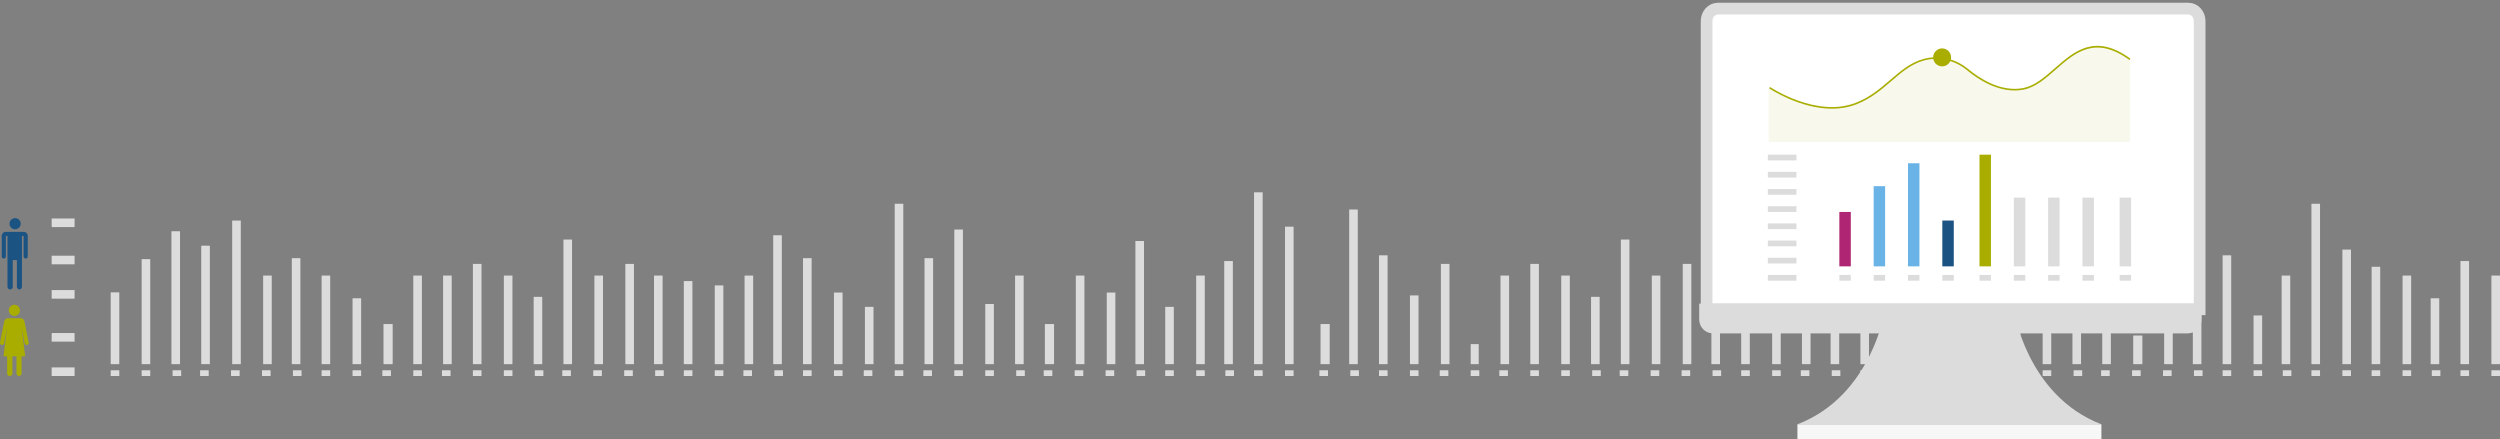 <?xml version="1.0" encoding="UTF-8"?>
<svg width="871px" height="153px" viewBox="0 0 871 153" version="1.1" xmlns="http://www.w3.org/2000/svg" xmlns:xlink="http://www.w3.org/1999/xlink">
    <rect x="0" y="0" width="871" height="153" fill="#808080" stroke="none"/>
    <title>NV_HEDIS_Thumbnail</title>
    <g id="DC-Rebid-Mockups---Group-One" stroke="none" stroke-width="1" fill="none" fill-rule="evenodd">
        <g id="HEDIS" transform="translate(-315, -373)" fill-rule="nonzero">
            <g id="NV_HEDIS_Thumbnail" transform="translate(315, 376)">
                <g id="Group" transform="translate(0, 73)">
                    <path d="M8.271,4.775 C9.04,4.775 9.666,5.396 9.666,6.163 L9.666,13.37 C9.666,13.765 9.342,14.086 8.946,14.086 C8.548,14.086 8.227,13.765 8.227,13.37 L8.227,6.208 L7.651,6.208 L7.651,23.95 C7.651,24.436 7.256,24.83 6.767,24.83 L6.656,24.823 C6.222,24.769 5.884,24.399 5.884,23.95 L5.884,14.607 L4.446,14.607 L4.446,23.95 C4.446,24.436 4.05,24.83 3.561,24.83 L3.498,24.83 C3.011,24.83 2.615,24.436 2.615,23.95 L2.615,6.208 L2.041,6.208 L2.041,13.37 C2.041,13.765 1.719,14.086 1.321,14.086 C0.924,14.086 0.602,13.765 0.602,13.37 L0.602,6.163 C0.602,5.397 1.227,4.775 1.996,4.775 L8.271,4.775 Z M5.267,0 C6.345,0 7.219,0.869 7.219,1.943 C7.219,3.016 6.345,3.887 5.267,3.887 C4.188,3.887 3.315,3.016 3.315,1.943 C3.315,0.869 4.19,0 5.268,0 L5.267,0 Z" id="Shape" fill="#1B5382"></path>
                    <path d="M8.522,35.945 C8.397,35.314 7.84,34.857 7.193,34.857 L2.808,34.857 C2.162,34.857 1.606,35.313 1.479,35.944 L0.014,43.329 C-0.063,43.717 0.192,44.093 0.581,44.169 C0.971,44.245 1.348,43.991 1.425,43.603 L2.482,38.233 L1.209,48.138 L2.482,48.138 L2.482,54.12 C2.482,54.605 2.877,55 3.366,55 L3.428,55 C3.918,55 4.312,54.605 4.312,54.12 L4.312,48.138 L5.75,48.138 L5.75,54.12 C5.75,54.605 6.146,55 6.634,55 C7.122,55 7.518,54.605 7.518,54.12 L7.518,48.138 L8.79,48.138 L7.518,38.246 L8.574,43.616 C8.651,44.004 9.028,44.256 9.419,44.181 C9.808,44.106 10.063,43.729 9.986,43.341 L8.521,35.945 L8.522,35.945 Z M3.047,32.112 C3.047,31.038 3.921,30.169 4.999,30.169 C6.078,30.169 6.95,31.039 6.95,32.112 C6.95,33.187 6.077,34.056 4.999,34.056 C3.921,34.056 3.047,33.186 3.047,32.112 Z" id="Shape" fill="#A8AD00"></path>
                </g>
                <g id="Group" transform="translate(18, 64)" fill="#DCDCDC">
                    <path d="M0,9.12 L7.987,9.12 L7.987,12.114 L0,12.114 L0,9.12 Z M0,22.092 L7.987,22.092 L7.987,25.085 L0,25.085 L0,22.092 Z M0,34.065 L7.987,34.065 L7.987,37.059 L0,37.059 L0,34.065 Z M0,49.033 L7.987,49.033 L7.987,52.026 L0,52.026 L0,49.033 Z M0,61.007 L7.987,61.007 L7.987,64 L0,64 L0,61.007 Z" id="Shape"></path>
                    <path d="M20.566,62.004 L23.561,62.004 L23.561,64 L20.566,64 L20.566,62.004 Z M31.349,62.004 L34.344,62.004 L34.344,64 L31.349,64 L31.349,62.004 Z M42.131,62.004 L45.126,62.004 L45.126,64 L42.131,64 L42.131,62.004 Z M51.715,62.004 L54.71,62.004 L54.71,64 L51.715,64 L51.715,62.004 Z M62.497,62.004 L65.493,62.004 L65.493,64 L62.497,64 L62.497,62.004 Z M73.28,62.004 L76.275,62.004 L76.275,64 L73.28,64 L73.28,62.004 Z M84.062,62.004 L87.057,62.004 L87.057,64 L84.062,64 L84.062,62.004 Z M94.046,62.004 L97.041,62.004 L97.041,64 L94.046,64 L94.046,62.004 Z M104.828,62.004 L107.823,62.004 L107.823,64 L104.828,64 L104.828,62.004 Z M20.566,34.856 L23.561,34.856 L23.561,59.869 L20.566,59.869 L20.566,34.856 Z M31.349,23.281 L34.344,23.281 L34.344,59.869 L31.349,59.869 L31.349,23.281 Z M41.732,13.57 L44.727,13.57 L44.727,59.869 L41.732,59.869 L41.732,13.57 Z M52.114,18.603 L55.11,18.603 L55.11,59.865 L52.114,59.865 L52.114,18.603 Z M62.897,9.846 L65.892,9.846 L65.892,59.869 L62.897,59.869 L62.897,9.846 Z M73.679,29.005 L76.674,29.005 L76.674,59.869 L73.679,59.869 L73.679,29.005 Z M83.663,22.95 L86.658,22.95 L86.658,59.869 L83.663,59.869 L83.663,22.95 Z M94.046,29.005 L97.041,29.005 L97.041,59.869 L94.046,59.869 L94.046,29.005 Z M104.828,36.919 L107.823,36.919 L107.823,59.869 L104.828,59.869 L104.828,36.919 Z M115.211,62.004 L118.206,62.004 L118.206,64 L115.211,64 L115.211,62.004 Z M125.993,62.004 L128.988,62.004 L128.988,64 L125.993,64 L125.993,62.004 Z M135.977,62.004 L138.972,62.004 L138.972,64 L135.977,64 L135.977,62.004 Z M146.759,62.004 L149.754,62.004 L149.754,64 L146.759,64 L146.759,62.004 Z M115.61,45.9 L118.805,45.9 L118.805,59.869 L115.61,59.869 L115.61,45.9 Z M125.993,29.005 L128.988,29.005 L128.988,59.869 L125.993,59.869 L125.993,29.005 Z M136.376,29.005 L139.371,29.005 L139.371,59.869 L136.376,59.869 L136.376,29.005 Z M146.759,24.945 L149.754,24.945 L149.754,59.869 L146.759,59.869 L146.759,24.945 Z M157.541,62.004 L160.537,62.004 L160.537,64 L157.541,64 L157.541,62.004 Z M168.324,62.004 L171.319,62.004 L171.319,64 L168.324,64 L168.324,62.004 Z M177.908,62.004 L180.903,62.004 L180.903,64 L177.908,64 L177.908,62.004 Z M188.69,62.004 L191.685,62.004 L191.685,64 L188.69,64 L188.69,62.004 Z M157.541,29.005 L160.537,29.005 L160.537,59.869 L157.541,59.869 L157.541,29.005 Z M167.924,36.42 L170.919,36.42 L170.919,59.869 L167.924,59.869 L167.924,36.42 Z M178.307,16.464 L181.302,16.464 L181.302,59.869 L178.307,59.869 L178.307,16.464 Z M189.09,29.005 L192.085,29.005 L192.085,59.869 L189.09,59.869 L189.09,29.005 Z M199.473,62.004 L202.468,62.004 L202.468,64 L199.473,64 L199.473,62.004 Z M210.255,62.004 L213.25,62.004 L213.25,64 L210.255,64 L210.255,62.004 Z M220.239,62.004 L223.234,62.004 L223.234,64 L220.239,64 L220.239,62.004 Z M231.021,62.004 L234.016,62.004 L234.016,64 L231.021,64 L231.021,62.004 Z M199.872,24.945 L202.867,24.945 L202.867,59.869 L199.872,59.869 L199.872,24.945 Z M209.856,29.005 L212.851,29.005 L212.851,59.869 L209.856,59.869 L209.856,29.005 Z M220.239,30.932 L223.234,30.932 L223.234,59.869 L220.239,59.869 L220.239,30.932 Z M231.021,32.429 L234.016,32.429 L234.016,59.869 L231.021,59.869 L231.021,32.429 Z M241.004,62.004 L244,62.004 L244,64 L241.004,64 L241.004,62.004 Z M251.787,62.004 L254.782,62.004 L254.782,64 L251.787,64 L251.787,62.004 Z M261.77,62.004 L264.765,62.004 L264.765,64 L261.77,64 L261.77,62.004 Z M272.553,62.004 L275.548,62.004 L275.548,64 L272.553,64 L272.553,62.004 Z M241.404,29.005 L244.399,29.005 L244.399,59.869 L241.404,59.869 L241.404,29.005 Z M251.387,14.967 L254.382,14.967 L254.382,59.869 L251.387,59.869 L251.387,14.967 Z M261.77,22.95 L264.765,22.95 L264.765,59.869 L261.77,59.869 L261.77,22.95 Z M272.553,34.924 L275.548,34.924 L275.548,59.869 L272.553,59.869 L272.553,34.924 Z M282.936,62.004 L285.931,62.004 L285.931,64 L282.936,64 L282.936,62.004 Z M293.718,62.004 L296.713,62.004 L296.713,64 L293.718,64 L293.718,62.004 Z M303.702,62.004 L306.697,62.004 L306.697,64 L303.702,64 L303.702,62.004 Z M314.484,62.004 L317.479,62.004 L317.479,64 L314.484,64 L314.484,62.004 Z M283.335,39.913 L286.33,39.913 L286.33,59.869 L283.335,59.869 L283.335,39.913 Z M293.718,3.991 L296.713,3.991 L296.713,59.869 L293.718,59.869 L293.718,3.991 Z M304.101,22.95 L307.096,22.95 L307.096,59.869 L304.101,59.869 L304.101,22.95 Z M314.484,12.972 L317.479,12.972 L317.479,59.869 L314.484,59.869 L314.484,12.972 Z M325.266,62.004 L328.261,62.004 L328.261,64 L325.266,64 L325.266,62.004 Z M336.048,62.004 L339.044,62.004 L339.044,64 L336.048,64 L336.048,62.004 Z M345.633,62.004 L348.628,62.004 L348.628,64 L345.633,64 L345.633,62.004 Z M356.415,62.004 L359.41,62.004 L359.41,64 L356.415,64 L356.415,62.004 Z M325.266,38.915 L328.261,38.915 L328.261,59.869 L325.266,59.869 L325.266,38.915 Z M335.649,29.005 L338.644,29.005 L338.644,59.869 L335.649,59.869 L335.649,29.005 Z M346.032,45.9 L349.227,45.9 L349.227,59.869 L346.032,59.869 L346.032,45.9 Z M356.814,29.005 L359.809,29.005 L359.809,59.869 L356.814,59.869 L356.814,29.005 Z M367.197,62.004 L370.192,62.004 L370.192,64 L367.197,64 L367.197,62.004 Z M377.98,62.004 L380.975,62.004 L380.975,64 L377.98,64 L377.98,62.004 Z M387.963,62.004 L390.958,62.004 L390.958,64 L387.963,64 L387.963,62.004 Z M398.746,62.004 L401.741,62.004 L401.741,64 L398.746,64 L398.746,62.004 Z M367.597,34.924 L370.592,34.924 L370.592,59.869 L367.597,59.869 L367.597,34.924 Z M377.58,16.963 L380.575,16.963 L380.575,59.869 L377.58,59.869 L377.58,16.963 Z M387.963,39.913 L390.958,39.913 L390.958,59.869 L387.963,59.869 L387.963,39.913 Z M398.746,29.005 L401.741,29.005 L401.741,59.869 L398.746,59.869 L398.746,29.005 Z M408.929,62.004 L411.924,62.004 L411.924,64 L408.929,64 L408.929,62.004 Z M418.912,62.004 L421.908,62.004 L421.908,64 L418.912,64 L418.912,62.004 Z M429.695,62.004 L432.69,62.004 L432.69,64 L429.695,64 L429.695,62.004 Z M408.529,23.948 L411.525,23.948 L411.525,59.869 L408.529,59.869 L408.529,23.948 Z M418.912,0 L421.908,0 L421.908,59.869 L418.912,59.869 L418.912,0 Z M429.695,11.974 L432.69,11.974 L432.69,59.869 L429.695,59.869 L429.695,11.974 Z M441.675,62.004 L444.67,62.004 L444.67,64 L441.675,64 L441.675,62.004 Z M452.457,62.004 L455.452,62.004 L455.452,64 L452.457,64 L452.457,62.004 Z M462.441,62.004 L465.436,62.004 L465.436,64 L462.441,64 L462.441,62.004 Z M473.223,62.004 L476.218,62.004 L476.218,64 L473.223,64 L473.223,62.004 Z M442.074,45.9 L445.269,45.9 L445.269,59.869 L442.074,59.869 L442.074,45.9 Z M452.058,5.987 L455.053,5.987 L455.053,59.869 L452.058,59.869 L452.058,5.987 Z M462.441,21.952 L465.436,21.952 L465.436,59.869 L462.441,59.869 L462.441,21.952 Z M473.223,35.921 L476.218,35.921 L476.218,59.869 L473.223,59.869 L473.223,35.921 Z M483.606,62.004 L486.601,62.004 L486.601,64 L483.606,64 L483.606,62.004 Z M494.389,62.004 L497.384,62.004 L497.384,64 L494.389,64 L494.389,62.004 Z M504.372,62.004 L507.367,62.004 L507.367,64 L504.372,64 L504.372,62.004 Z M515.154,62.004 L518.15,62.004 L518.15,64 L515.154,64 L515.154,62.004 Z M484.006,24.945 L487.001,24.945 L487.001,59.869 L484.006,59.869 L484.006,24.945 Z M494.389,52.884 L497.184,52.884 L497.184,59.869 L494.389,59.869 L494.389,52.884 Z M504.772,29.005 L507.767,29.005 L507.767,59.869 L504.772,59.869 L504.772,29.005 Z M515.154,24.945 L518.15,24.945 L518.15,59.869 L515.154,59.869 L515.154,24.945 Z M525.937,62.004 L528.932,62.004 L528.932,64 L525.937,64 L525.937,62.004 Z M536.719,62.004 L539.714,62.004 L539.714,64 L536.719,64 L536.719,62.004 Z M546.303,62.004 L549.298,62.004 L549.298,64 L546.303,64 L546.303,62.004 Z M557.086,62.004 L560.081,62.004 L560.081,64 L557.086,64 L557.086,62.004 Z M525.937,29.005 L528.932,29.005 L528.932,59.869 L525.937,59.869 L525.937,29.005 Z M536.32,36.42 L539.315,36.42 L539.315,59.869 L536.32,59.869 L536.32,36.42 Z M546.703,16.464 L549.698,16.464 L549.698,59.869 L546.703,59.869 L546.703,16.464 Z M557.485,29.005 L560.48,29.005 L560.48,59.869 L557.485,59.869 L557.485,29.005 Z M567.868,62.004 L570.863,62.004 L570.863,64 L567.868,64 L567.868,62.004 Z M578.65,62.004 L581.645,62.004 L581.645,64 L578.65,64 L578.65,62.004 Z M588.634,62.004 L591.629,62.004 L591.629,64 L588.634,64 L588.634,62.004 Z M599.416,62.004 L602.411,62.004 L602.411,64 L599.416,64 L599.416,62.004 Z M568.267,24.945 L571.262,24.945 L571.262,59.869 L568.267,59.869 L568.267,24.945 Z M578.251,29.005 L581.246,29.005 L581.246,59.869 L578.251,59.869 L578.251,29.005 Z M588.634,30.932 L591.629,30.932 L591.629,59.869 L588.634,59.869 L588.634,30.932 Z M599.416,32.429 L602.411,32.429 L602.411,59.869 L599.416,59.869 L599.416,32.429 Z M609.4,62.004 L612.395,62.004 L612.395,64 L609.4,64 L609.4,62.004 Z M620.182,62.004 L623.177,62.004 L623.177,64 L620.182,64 L620.182,62.004 Z M630.166,62.004 L633.161,62.004 L633.161,64 L630.166,64 L630.166,62.004 Z M640.948,62.004 L643.943,62.004 L643.943,64 L640.948,64 L640.948,62.004 Z M609.799,29.005 L612.794,29.005 L612.794,59.869 L609.799,59.869 L609.799,29.005 Z M619.783,22.95 L622.778,22.95 L622.778,59.869 L619.783,59.869 L619.783,22.95 Z M630.166,29.005 L633.161,29.005 L633.161,59.869 L630.166,59.869 L630.166,29.005 Z M640.948,10.976 L643.943,10.976 L643.943,59.869 L640.948,59.869 L640.948,10.976 Z M651.331,62.004 L654.326,62.004 L654.326,64 L651.331,64 L651.331,62.004 Z M662.113,62.004 L665.108,62.004 L665.108,64 L662.113,64 L662.113,62.004 Z M672.097,62.004 L675.092,62.004 L675.092,64 L672.097,64 L672.097,62.004 Z M682.879,62.004 L685.874,62.004 L685.874,64 L682.879,64 L682.879,62.004 Z M651.73,33.926 L654.725,33.926 L654.725,59.869 L651.73,59.869 L651.73,33.926 Z M662.113,46.897 L664.909,46.897 L664.909,59.869 L662.113,59.869 L662.113,46.897 Z M672.496,38.915 L675.491,38.915 L675.491,59.869 L672.496,59.869 L672.496,38.915 Z M682.879,21.952 L685.874,21.952 L685.874,59.869 L682.879,59.869 L682.879,21.952 Z M693.662,62.004 L696.657,62.004 L696.657,64 L693.662,64 L693.662,62.004 Z M704.444,62.004 L707.439,62.004 L707.439,64 L704.444,64 L704.444,62.004 Z M714.028,62.004 L717.023,62.004 L717.023,64 L714.028,64 L714.028,62.004 Z M724.81,62.004 L727.805,62.004 L727.805,64 L724.81,64 L724.81,62.004 Z M693.662,15.965 L696.657,15.965 L696.657,59.869 L693.662,59.869 L693.662,15.965 Z M704.044,29.005 L707.04,29.005 L707.04,59.869 L704.044,59.869 L704.044,29.005 Z M714.427,40.911 L717.423,40.911 L717.423,59.869 L714.427,59.869 L714.427,40.911 Z M725.21,49.891 L728.404,49.891 L728.404,59.869 L725.21,59.869 L725.21,49.891 Z M735.593,62.004 L738.588,62.004 L738.588,64 L735.593,64 L735.593,62.004 Z M746.375,62.004 L749.37,62.004 L749.37,64 L746.375,64 L746.375,62.004 Z M756.359,62.004 L759.354,62.004 L759.354,64 L756.359,64 L756.359,62.004 Z M767.141,62.004 L770.136,62.004 L770.136,64 L767.141,64 L767.141,62.004 Z M735.992,29.005 L738.987,29.005 L738.987,59.869 L735.992,59.869 L735.992,29.005 Z M745.976,39.913 L748.971,39.913 L748.971,59.869 L745.976,59.869 L745.976,39.913 Z M756.359,21.952 L759.354,21.952 L759.354,59.869 L756.359,59.869 L756.359,21.952 Z M767.141,42.906 L770.136,42.906 L770.136,59.869 L767.141,59.869 L767.141,42.906 Z M777.324,62.004 L780.319,62.004 L780.319,64 L777.324,64 L777.324,62.004 Z M787.308,62.004 L790.303,62.004 L790.303,64 L787.308,64 L787.308,62.004 Z M798.09,62.004 L801.085,62.004 L801.085,64 L798.09,64 L798.09,62.004 Z M776.925,29.005 L779.92,29.005 L779.92,59.869 L776.925,59.869 L776.925,29.005 Z M787.308,3.991 L790.303,3.991 L790.303,59.869 L787.308,59.869 L787.308,3.991 Z M798.09,19.956 L801.085,19.956 L801.085,59.869 L798.09,59.869 L798.09,19.956 Z M808.273,62.004 L811.268,62.004 L811.268,64 L808.273,64 L808.273,62.004 Z M819.056,62.004 L822.051,62.004 L822.051,64 L819.056,64 L819.056,62.004 Z M808.273,25.943 L811.268,25.943 L811.268,59.869 L808.273,59.869 L808.273,25.943 Z M819.056,29.005 L822.051,29.005 L822.051,59.869 L819.056,59.869 L819.056,29.005 Z M829.239,62.004 L832.234,62.004 L832.234,64 L829.239,64 L829.239,62.004 Z M839.223,62.004 L842.218,62.004 L842.218,64 L839.223,64 L839.223,62.004 Z M850.005,62.004 L853,62.004 L853,64 L850.005,64 L850.005,62.004 Z M828.84,36.919 L831.835,36.919 L831.835,59.869 L828.84,59.869 L828.84,36.919 Z M839.223,23.948 L842.218,23.948 L842.218,59.869 L839.223,59.869 L839.223,23.948 Z M850.005,29.005 L853,29.005 L853,59.869 L850.005,59.869 L850.005,29.005 Z" id="Shape"></path>
                </g>
                <g id="Group" transform="translate(592, 0)">
                    <g id="Path">
                        <path d="M109.558,104.741 C109.558,104.741 113.988,134.805 140.129,144.828 L34.225,144.828 C60.366,134.805 64.796,104.741 64.796,104.741 L109.558,104.741 L109.558,104.741 Z" fill="#DCDCDC"></path>
                        <polygon fill="#F7F7F7" points="34.225 144.828 140.129 144.828 140.129 150 34.225 150"></polygon>
                        <path d="M170.428,0 C172.596,0 174.354,1.938 174.354,4.327 L174.354,104.741 L2.583,104.741 L2.583,4.331 C2.583,3.183 2.996,2.081 3.732,1.268 C4.467,0.457 5.467,0 6.507,0 L170.428,0 Z" stroke="#DCDCDC" stroke-width="4.082" fill="#FFFFFF"></path>
                        <path d="M4.784,113.147 C2.143,113.147 0,110.979 0,108.307 L0,102.802 L175,102.802 L175,108.306 C175,110.98 172.857,113.147 170.216,113.147 L4.783,113.147 L4.784,113.147 Z" fill="#DCDCDC"></path>
                    </g>
                    <g transform="translate(23.917, 12.971)">
                        <g transform="translate(0, 37.915)">
                            <path d="M0,0 L9.965,0 L9.965,1.996 L0,1.996 L0,0 Z M0,5.987 L9.965,5.987 L9.965,7.982 L0,7.982 L0,5.987 Z M0,11.973 L9.965,11.973 L9.965,13.969 L0,13.969 L0,11.973 Z M0,17.96 L9.965,17.96 L9.965,19.955 L0,19.955 L0,17.96 Z M0,23.946 L9.965,23.946 L9.965,25.942 L0,25.942 L0,23.946 Z M0,29.933 L9.965,29.933 L9.965,31.928 L0,31.928 L0,29.933 Z M0,35.92 L9.965,35.92 L9.965,37.915 L0,37.915 L0,35.92 Z M0,41.906 L9.965,41.906 L9.965,43.902 L0,43.902 L0,41.906 Z M24.913,41.906 L28.9,41.906 L28.9,43.902 L24.913,43.902 L24.913,41.906 Z M36.872,41.906 L40.858,41.906 L40.858,43.902 L36.872,43.902 L36.872,41.906 Z M48.83,41.906 L52.817,41.906 L52.817,43.902 L48.83,43.902 L48.83,41.906 Z M60.789,41.906 L64.775,41.906 L64.775,43.902 L60.789,43.902 L60.789,41.906 Z M73.744,41.906 L77.73,41.906 L77.73,43.902 L73.744,43.902 L73.744,41.906 Z M85.702,41.906 L89.688,41.906 L89.688,43.902 L85.702,43.902 L85.702,41.906 Z M97.661,41.906 L101.647,41.906 L101.647,43.902 L97.661,43.902 L97.661,41.906 Z M109.619,41.906 L113.605,41.906 L113.605,43.902 L109.619,43.902 L109.619,41.906 Z M122.574,41.906 L126.56,41.906 L126.56,43.902 L122.574,43.902 L122.574,41.906 Z" id="Shape" fill="#DCDCDC"></path>
                            <polygon id="Path" fill="#AF2573" points="24.913 19.955 28.9 19.955 28.9 38.913 24.913 38.913"></polygon>
                            <path d="M36.872,10.975 L40.858,10.975 L40.858,38.913 L36.872,38.913 L36.872,10.975 Z M48.83,2.993 L52.817,2.993 L52.817,38.913 L48.83,38.913 L48.83,2.993 Z" id="Shape" fill="#69B3E7"></path>
                            <polygon id="Path" fill="#1B5382" points="60.789 22.949 64.775 22.949 64.775 38.913 60.789 38.913"></polygon>
                            <polygon id="Path" fill="#A8AD00" points="73.744 0 77.73 0 77.73 38.913 73.744 38.913"></polygon>
                            <path d="M85.702,14.966 L89.688,14.966 L89.688,38.913 L85.702,38.913 L85.702,14.966 Z M97.661,14.966 L101.647,14.966 L101.647,38.913 L97.661,38.913 L97.661,14.966 Z M109.619,14.966 L113.605,14.966 L113.605,38.913 L109.619,38.913 L109.619,14.966 Z M122.574,14.966 L126.56,14.966 L126.56,38.913 L122.574,38.913 L122.574,14.966 Z" id="Shape" fill="#DCDCDC"></path>
                        </g>
                        <g transform="translate(0.255, 0)" fill="#A8AD00">
                            <g opacity="0.615" transform="translate(0, 0.049)" id="Path">
                                <polygon opacity="0.123" points="125.872 33.408 0 33.408 0 14.271 11.544 19.947 23.49 21.566 33.974 18.411 46.621 8.625 52.982 4.959 57.633 4.065 62.081 4.302 69.398 7.909 79.345 14.232 87.152 15.232 93.34 13.103 106.46 2.384 113.157 0 120.166 1.082 125.872 4.37"></polygon>
                            </g>
                            <path d="M22.109,21.902 C10.786,21.902 0.323,14.897 0.191,14.807 L0.504,14.337 C0.667,14.447 16.771,25.223 30.455,19.825 C35.445,17.845 38.996,14.796 42.434,11.833 C46.021,8.742 49.409,5.823 54.029,4.555 C59.326,3.104 65.115,4.416 69.514,8.075 C73.276,11.201 80.765,16.218 88.678,14.72 C92.711,13.952 96.109,10.974 99.709,7.82 C106.608,1.772 113.745,-4.482 126.09,4.491 L125.763,4.949 C113.776,-3.764 106.812,2.343 100.074,8.247 C96.417,11.452 92.962,14.47 88.782,15.273 C80.643,16.818 72.996,11.698 69.16,8.51 C64.9,4.971 59.301,3.7 54.174,5.101 C49.677,6.334 46.343,9.214 42.793,12.264 C39.323,15.257 35.735,18.348 30.659,20.351 C27.929,21.403 25.03,21.928 22.109,21.902 Z" id="Path"></path>
                            <ellipse id="Oval" cx="60.462" cy="4.023" rx="3.125" ry="3.129"></ellipse>
                        </g>
                    </g>
                </g>
            </g>
        </g>
    </g>
</svg>
